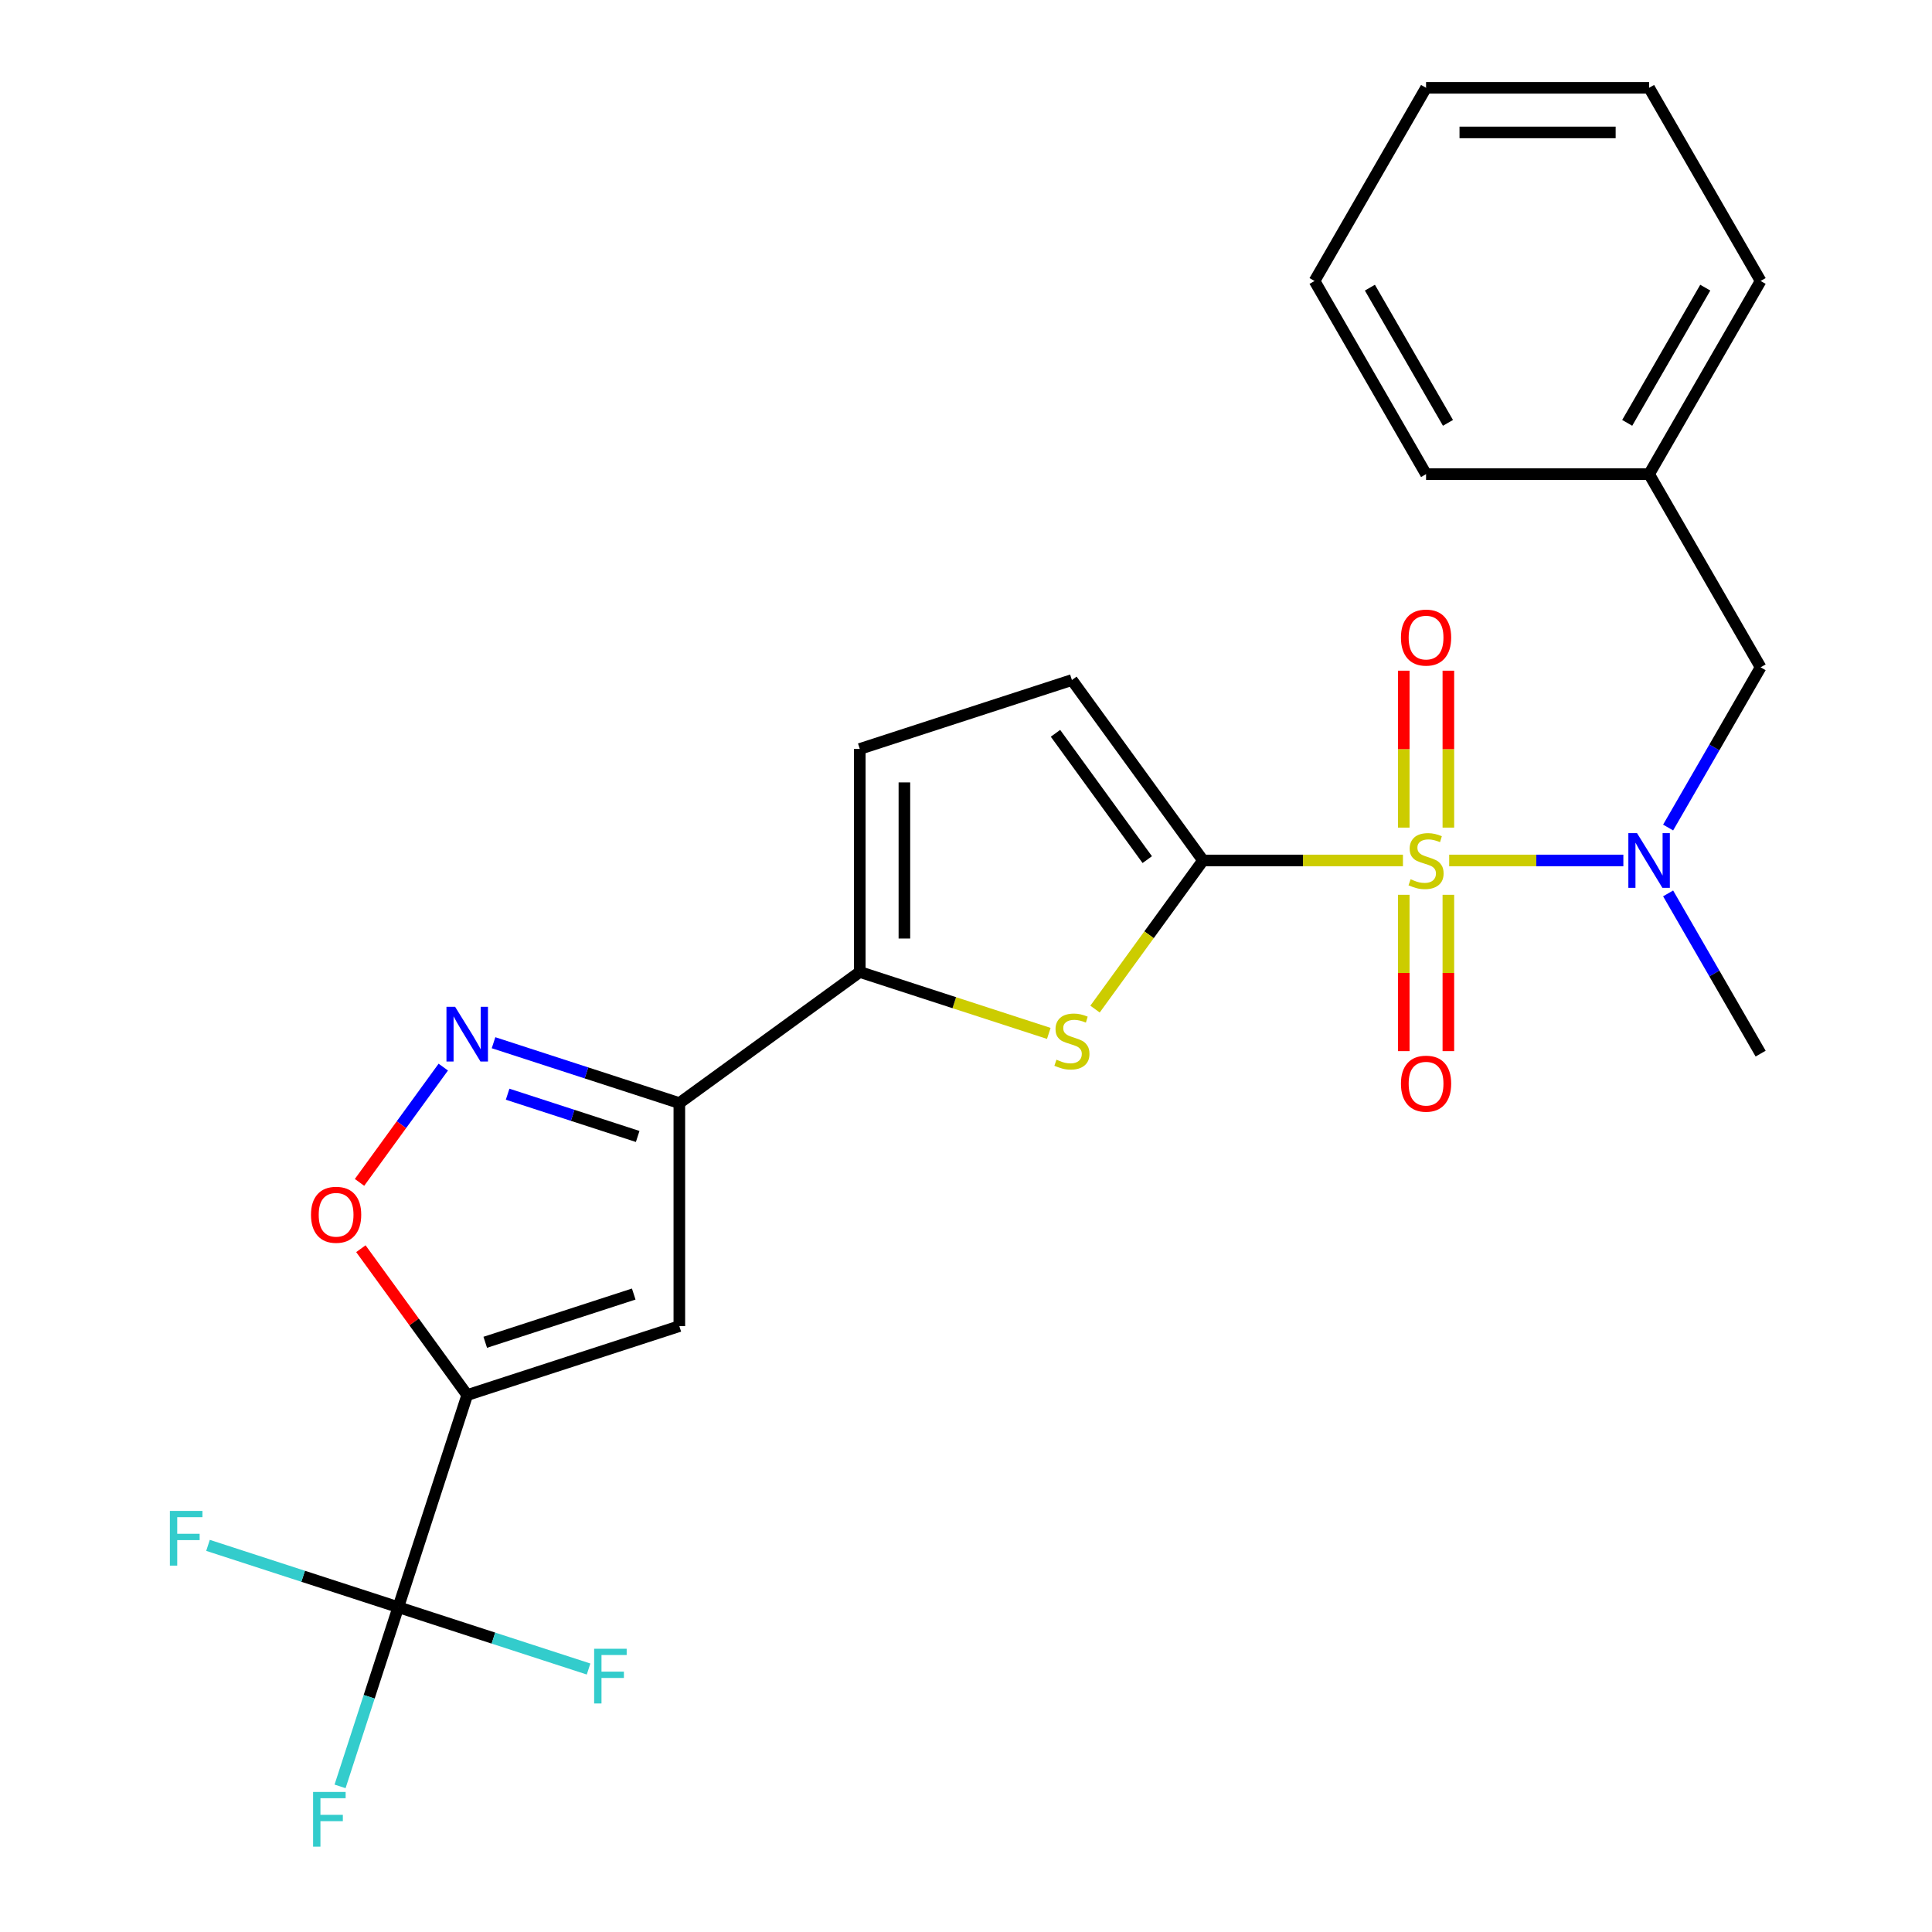 <?xml version='1.0' encoding='iso-8859-1'?>
<svg version='1.1' baseProfile='full'
              xmlns='http://www.w3.org/2000/svg'
                      xmlns:rdkit='http://www.rdkit.org/xml'
                      xmlns:xlink='http://www.w3.org/1999/xlink'
                  xml:space='preserve'
width='1000px' height='1000px' viewBox='0 0 1000 1000'>
<!-- END OF HEADER -->
<rect style='opacity:1.0;fill:#FFFFFF;stroke:none' width='1000' height='1000' x='0' y='0'> </rect>
<path class='bond-0' d='M 726.16,445.376 L 674.42,445.376' style='fill:none;fill-rule:evenodd;stroke:#CCCC00;stroke-width:6px;stroke-linecap:butt;stroke-linejoin:miter;stroke-opacity:1' />
<path class='bond-0' d='M 674.42,445.376 L 622.679,445.376' style='fill:none;fill-rule:evenodd;stroke:#000000;stroke-width:6px;stroke-linecap:butt;stroke-linejoin:miter;stroke-opacity:1' />
<path class='bond-9' d='M 750.093,445.376 L 795.17,445.376' style='fill:none;fill-rule:evenodd;stroke:#CCCC00;stroke-width:6px;stroke-linecap:butt;stroke-linejoin:miter;stroke-opacity:1' />
<path class='bond-9' d='M 795.17,445.376 L 840.247,445.376' style='fill:none;fill-rule:evenodd;stroke:#0000FF;stroke-width:6px;stroke-linecap:butt;stroke-linejoin:miter;stroke-opacity:1' />
<path class='bond-12' d='M 749.671,428.37 L 749.671,387.76' style='fill:none;fill-rule:evenodd;stroke:#CCCC00;stroke-width:6px;stroke-linecap:butt;stroke-linejoin:miter;stroke-opacity:1' />
<path class='bond-12' d='M 749.671,387.76 L 749.671,347.15' style='fill:none;fill-rule:evenodd;stroke:#FF0000;stroke-width:6px;stroke-linecap:butt;stroke-linejoin:miter;stroke-opacity:1' />
<path class='bond-12' d='M 726.582,428.37 L 726.582,387.76' style='fill:none;fill-rule:evenodd;stroke:#CCCC00;stroke-width:6px;stroke-linecap:butt;stroke-linejoin:miter;stroke-opacity:1' />
<path class='bond-12' d='M 726.582,387.76 L 726.582,347.15' style='fill:none;fill-rule:evenodd;stroke:#FF0000;stroke-width:6px;stroke-linecap:butt;stroke-linejoin:miter;stroke-opacity:1' />
<path class='bond-13' d='M 726.582,463.143 L 726.582,503.602' style='fill:none;fill-rule:evenodd;stroke:#CCCC00;stroke-width:6px;stroke-linecap:butt;stroke-linejoin:miter;stroke-opacity:1' />
<path class='bond-13' d='M 726.582,503.602 L 726.582,544.062' style='fill:none;fill-rule:evenodd;stroke:#FF0000;stroke-width:6px;stroke-linecap:butt;stroke-linejoin:miter;stroke-opacity:1' />
<path class='bond-13' d='M 749.671,463.143 L 749.671,503.602' style='fill:none;fill-rule:evenodd;stroke:#CCCC00;stroke-width:6px;stroke-linecap:butt;stroke-linejoin:miter;stroke-opacity:1' />
<path class='bond-13' d='M 749.671,503.602 L 749.671,544.062' style='fill:none;fill-rule:evenodd;stroke:#FF0000;stroke-width:6px;stroke-linecap:butt;stroke-linejoin:miter;stroke-opacity:1' />
<path class='bond-2' d='M 622.679,445.376 L 594.733,483.841' style='fill:none;fill-rule:evenodd;stroke:#000000;stroke-width:6px;stroke-linecap:butt;stroke-linejoin:miter;stroke-opacity:1' />
<path class='bond-2' d='M 594.733,483.841 L 566.787,522.305' style='fill:none;fill-rule:evenodd;stroke:#CCCC00;stroke-width:6px;stroke-linecap:butt;stroke-linejoin:miter;stroke-opacity:1' />
<path class='bond-10' d='M 622.679,445.376 L 554.821,351.977' style='fill:none;fill-rule:evenodd;stroke:#000000;stroke-width:6px;stroke-linecap:butt;stroke-linejoin:miter;stroke-opacity:1' />
<path class='bond-10' d='M 593.821,444.938 L 546.32,379.559' style='fill:none;fill-rule:evenodd;stroke:#000000;stroke-width:6px;stroke-linecap:butt;stroke-linejoin:miter;stroke-opacity:1' />
<path class='bond-1' d='M 241.828,722.081 L 351.625,686.406' style='fill:none;fill-rule:evenodd;stroke:#000000;stroke-width:6px;stroke-linecap:butt;stroke-linejoin:miter;stroke-opacity:1' />
<path class='bond-1' d='M 251.162,694.77 L 328.02,669.798' style='fill:none;fill-rule:evenodd;stroke:#000000;stroke-width:6px;stroke-linecap:butt;stroke-linejoin:miter;stroke-opacity:1' />
<path class='bond-6' d='M 241.828,722.081 L 206.152,831.878' style='fill:none;fill-rule:evenodd;stroke:#000000;stroke-width:6px;stroke-linecap:butt;stroke-linejoin:miter;stroke-opacity:1' />
<path class='bond-27' d='M 241.828,722.081 L 214.309,684.205' style='fill:none;fill-rule:evenodd;stroke:#000000;stroke-width:6px;stroke-linecap:butt;stroke-linejoin:miter;stroke-opacity:1' />
<path class='bond-27' d='M 214.309,684.205 L 186.79,646.328' style='fill:none;fill-rule:evenodd;stroke:#FF0000;stroke-width:6px;stroke-linecap:butt;stroke-linejoin:miter;stroke-opacity:1' />
<path class='bond-7' d='M 542.855,534.887 L 493.939,518.994' style='fill:none;fill-rule:evenodd;stroke:#CCCC00;stroke-width:6px;stroke-linecap:butt;stroke-linejoin:miter;stroke-opacity:1' />
<path class='bond-7' d='M 493.939,518.994 L 445.024,503.1' style='fill:none;fill-rule:evenodd;stroke:#000000;stroke-width:6px;stroke-linecap:butt;stroke-linejoin:miter;stroke-opacity:1' />
<path class='bond-3' d='M 351.625,570.958 L 445.024,503.1' style='fill:none;fill-rule:evenodd;stroke:#000000;stroke-width:6px;stroke-linecap:butt;stroke-linejoin:miter;stroke-opacity:1' />
<path class='bond-4' d='M 351.625,570.958 L 351.625,686.406' style='fill:none;fill-rule:evenodd;stroke:#000000;stroke-width:6px;stroke-linecap:butt;stroke-linejoin:miter;stroke-opacity:1' />
<path class='bond-5' d='M 351.625,570.958 L 303.539,555.334' style='fill:none;fill-rule:evenodd;stroke:#000000;stroke-width:6px;stroke-linecap:butt;stroke-linejoin:miter;stroke-opacity:1' />
<path class='bond-5' d='M 303.539,555.334 L 255.454,539.711' style='fill:none;fill-rule:evenodd;stroke:#0000FF;stroke-width:6px;stroke-linecap:butt;stroke-linejoin:miter;stroke-opacity:1' />
<path class='bond-5' d='M 330.064,588.231 L 296.404,577.294' style='fill:none;fill-rule:evenodd;stroke:#000000;stroke-width:6px;stroke-linecap:butt;stroke-linejoin:miter;stroke-opacity:1' />
<path class='bond-5' d='M 296.404,577.294 L 262.744,566.357' style='fill:none;fill-rule:evenodd;stroke:#0000FF;stroke-width:6px;stroke-linecap:butt;stroke-linejoin:miter;stroke-opacity:1' />
<path class='bond-8' d='M 229.443,552.329 L 207.765,582.166' style='fill:none;fill-rule:evenodd;stroke:#0000FF;stroke-width:6px;stroke-linecap:butt;stroke-linejoin:miter;stroke-opacity:1' />
<path class='bond-8' d='M 207.765,582.166 L 186.088,612.003' style='fill:none;fill-rule:evenodd;stroke:#FF0000;stroke-width:6px;stroke-linecap:butt;stroke-linejoin:miter;stroke-opacity:1' />
<path class='bond-15' d='M 206.152,831.878 L 191.084,878.254' style='fill:none;fill-rule:evenodd;stroke:#000000;stroke-width:6px;stroke-linecap:butt;stroke-linejoin:miter;stroke-opacity:1' />
<path class='bond-15' d='M 191.084,878.254 L 176.016,924.629' style='fill:none;fill-rule:evenodd;stroke:#33CCCC;stroke-width:6px;stroke-linecap:butt;stroke-linejoin:miter;stroke-opacity:1' />
<path class='bond-16' d='M 206.152,831.878 L 156.907,815.877' style='fill:none;fill-rule:evenodd;stroke:#000000;stroke-width:6px;stroke-linecap:butt;stroke-linejoin:miter;stroke-opacity:1' />
<path class='bond-16' d='M 156.907,815.877 L 107.661,799.877' style='fill:none;fill-rule:evenodd;stroke:#33CCCC;stroke-width:6px;stroke-linecap:butt;stroke-linejoin:miter;stroke-opacity:1' />
<path class='bond-17' d='M 206.152,831.878 L 255.398,847.879' style='fill:none;fill-rule:evenodd;stroke:#000000;stroke-width:6px;stroke-linecap:butt;stroke-linejoin:miter;stroke-opacity:1' />
<path class='bond-17' d='M 255.398,847.879 L 304.643,863.88' style='fill:none;fill-rule:evenodd;stroke:#33CCCC;stroke-width:6px;stroke-linecap:butt;stroke-linejoin:miter;stroke-opacity:1' />
<path class='bond-25' d='M 445.024,503.1 L 445.024,387.653' style='fill:none;fill-rule:evenodd;stroke:#000000;stroke-width:6px;stroke-linecap:butt;stroke-linejoin:miter;stroke-opacity:1' />
<path class='bond-25' d='M 468.113,485.783 L 468.113,404.97' style='fill:none;fill-rule:evenodd;stroke:#000000;stroke-width:6px;stroke-linecap:butt;stroke-linejoin:miter;stroke-opacity:1' />
<path class='bond-14' d='M 863.416,428.33 L 887.357,386.863' style='fill:none;fill-rule:evenodd;stroke:#0000FF;stroke-width:6px;stroke-linecap:butt;stroke-linejoin:miter;stroke-opacity:1' />
<path class='bond-14' d='M 887.357,386.863 L 911.298,345.396' style='fill:none;fill-rule:evenodd;stroke:#000000;stroke-width:6px;stroke-linecap:butt;stroke-linejoin:miter;stroke-opacity:1' />
<path class='bond-19' d='M 863.416,462.423 L 887.357,503.89' style='fill:none;fill-rule:evenodd;stroke:#0000FF;stroke-width:6px;stroke-linecap:butt;stroke-linejoin:miter;stroke-opacity:1' />
<path class='bond-19' d='M 887.357,503.89 L 911.298,545.357' style='fill:none;fill-rule:evenodd;stroke:#000000;stroke-width:6px;stroke-linecap:butt;stroke-linejoin:miter;stroke-opacity:1' />
<path class='bond-11' d='M 554.821,351.977 L 445.024,387.653' style='fill:none;fill-rule:evenodd;stroke:#000000;stroke-width:6px;stroke-linecap:butt;stroke-linejoin:miter;stroke-opacity:1' />
<path class='bond-18' d='M 911.298,345.396 L 853.574,245.415' style='fill:none;fill-rule:evenodd;stroke:#000000;stroke-width:6px;stroke-linecap:butt;stroke-linejoin:miter;stroke-opacity:1' />
<path class='bond-20' d='M 853.574,245.415 L 911.298,145.435' style='fill:none;fill-rule:evenodd;stroke:#000000;stroke-width:6px;stroke-linecap:butt;stroke-linejoin:miter;stroke-opacity:1' />
<path class='bond-20' d='M 842.236,218.874 L 882.643,148.887' style='fill:none;fill-rule:evenodd;stroke:#000000;stroke-width:6px;stroke-linecap:butt;stroke-linejoin:miter;stroke-opacity:1' />
<path class='bond-21' d='M 853.574,245.415 L 738.127,245.415' style='fill:none;fill-rule:evenodd;stroke:#000000;stroke-width:6px;stroke-linecap:butt;stroke-linejoin:miter;stroke-opacity:1' />
<path class='bond-23' d='M 911.298,145.435 L 853.574,45.455' style='fill:none;fill-rule:evenodd;stroke:#000000;stroke-width:6px;stroke-linecap:butt;stroke-linejoin:miter;stroke-opacity:1' />
<path class='bond-22' d='M 738.127,245.415 L 680.403,145.435' style='fill:none;fill-rule:evenodd;stroke:#000000;stroke-width:6px;stroke-linecap:butt;stroke-linejoin:miter;stroke-opacity:1' />
<path class='bond-22' d='M 749.464,218.874 L 709.057,148.887' style='fill:none;fill-rule:evenodd;stroke:#000000;stroke-width:6px;stroke-linecap:butt;stroke-linejoin:miter;stroke-opacity:1' />
<path class='bond-24' d='M 680.403,145.435 L 738.127,45.455' style='fill:none;fill-rule:evenodd;stroke:#000000;stroke-width:6px;stroke-linecap:butt;stroke-linejoin:miter;stroke-opacity:1' />
<path class='bond-26' d='M 853.574,45.455 L 738.127,45.455' style='fill:none;fill-rule:evenodd;stroke:#000000;stroke-width:6px;stroke-linecap:butt;stroke-linejoin:miter;stroke-opacity:1' />
<path class='bond-26' d='M 836.257,68.544 L 755.444,68.544' style='fill:none;fill-rule:evenodd;stroke:#000000;stroke-width:6px;stroke-linecap:butt;stroke-linejoin:miter;stroke-opacity:1' />
<path  class='atom-0' d='M 730.127 455.096
Q 730.447 455.216, 731.767 455.776
Q 733.087 456.336, 734.527 456.696
Q 736.007 457.016, 737.447 457.016
Q 740.127 457.016, 741.687 455.736
Q 743.247 454.416, 743.247 452.136
Q 743.247 450.576, 742.447 449.616
Q 741.687 448.656, 740.487 448.136
Q 739.287 447.616, 737.287 447.016
Q 734.767 446.256, 733.247 445.536
Q 731.767 444.816, 730.687 443.296
Q 729.647 441.776, 729.647 439.216
Q 729.647 435.656, 732.047 433.456
Q 734.487 431.256, 739.287 431.256
Q 742.567 431.256, 746.287 432.816
L 745.367 435.896
Q 741.967 434.496, 739.407 434.496
Q 736.647 434.496, 735.127 435.656
Q 733.607 436.776, 733.647 438.736
Q 733.647 440.256, 734.407 441.176
Q 735.207 442.096, 736.327 442.616
Q 737.487 443.136, 739.407 443.736
Q 741.967 444.536, 743.487 445.336
Q 745.007 446.136, 746.087 447.776
Q 747.207 449.376, 747.207 452.136
Q 747.207 456.056, 744.567 458.176
Q 741.967 460.256, 737.607 460.256
Q 735.087 460.256, 733.167 459.696
Q 731.287 459.176, 729.047 458.256
L 730.127 455.096
' fill='#CCCC00'/>
<path  class='atom-3' d='M 546.821 548.495
Q 547.141 548.615, 548.461 549.175
Q 549.781 549.735, 551.221 550.095
Q 552.701 550.415, 554.141 550.415
Q 556.821 550.415, 558.381 549.135
Q 559.941 547.815, 559.941 545.535
Q 559.941 543.975, 559.141 543.015
Q 558.381 542.055, 557.181 541.535
Q 555.981 541.015, 553.981 540.415
Q 551.461 539.655, 549.941 538.935
Q 548.461 538.215, 547.381 536.695
Q 546.341 535.175, 546.341 532.615
Q 546.341 529.055, 548.741 526.855
Q 551.181 524.655, 555.981 524.655
Q 559.261 524.655, 562.981 526.215
L 562.061 529.295
Q 558.661 527.895, 556.101 527.895
Q 553.341 527.895, 551.821 529.055
Q 550.301 530.175, 550.341 532.135
Q 550.341 533.655, 551.101 534.575
Q 551.901 535.495, 553.021 536.015
Q 554.181 536.535, 556.101 537.135
Q 558.661 537.935, 560.181 538.735
Q 561.701 539.535, 562.781 541.175
Q 563.901 542.775, 563.901 545.535
Q 563.901 549.455, 561.261 551.575
Q 558.661 553.655, 554.301 553.655
Q 551.781 553.655, 549.861 553.095
Q 547.981 552.575, 545.741 551.655
L 546.821 548.495
' fill='#CCCC00'/>
<path  class='atom-6' d='M 235.568 521.123
L 244.848 536.123
Q 245.768 537.603, 247.248 540.283
Q 248.728 542.963, 248.808 543.123
L 248.808 521.123
L 252.568 521.123
L 252.568 549.443
L 248.688 549.443
L 238.728 533.043
Q 237.568 531.123, 236.328 528.923
Q 235.128 526.723, 234.768 526.043
L 234.768 549.443
L 231.088 549.443
L 231.088 521.123
L 235.568 521.123
' fill='#0000FF'/>
<path  class='atom-9' d='M 160.969 628.762
Q 160.969 621.962, 164.329 618.162
Q 167.689 614.362, 173.969 614.362
Q 180.249 614.362, 183.609 618.162
Q 186.969 621.962, 186.969 628.762
Q 186.969 635.642, 183.569 639.562
Q 180.169 643.442, 173.969 643.442
Q 167.729 643.442, 164.329 639.562
Q 160.969 635.682, 160.969 628.762
M 173.969 640.242
Q 178.289 640.242, 180.609 637.362
Q 182.969 634.442, 182.969 628.762
Q 182.969 623.202, 180.609 620.402
Q 178.289 617.562, 173.969 617.562
Q 169.649 617.562, 167.289 620.362
Q 164.969 623.162, 164.969 628.762
Q 164.969 634.482, 167.289 637.362
Q 169.649 640.242, 173.969 640.242
' fill='#FF0000'/>
<path  class='atom-10' d='M 847.314 431.216
L 856.594 446.216
Q 857.514 447.696, 858.994 450.376
Q 860.474 453.056, 860.554 453.216
L 860.554 431.216
L 864.314 431.216
L 864.314 459.536
L 860.434 459.536
L 850.474 443.136
Q 849.314 441.216, 848.074 439.016
Q 846.874 436.816, 846.514 436.136
L 846.514 459.536
L 842.834 459.536
L 842.834 431.216
L 847.314 431.216
' fill='#0000FF'/>
<path  class='atom-13' d='M 725.127 330.009
Q 725.127 323.209, 728.487 319.409
Q 731.847 315.609, 738.127 315.609
Q 744.407 315.609, 747.767 319.409
Q 751.127 323.209, 751.127 330.009
Q 751.127 336.889, 747.727 340.809
Q 744.327 344.689, 738.127 344.689
Q 731.887 344.689, 728.487 340.809
Q 725.127 336.929, 725.127 330.009
M 738.127 341.489
Q 742.447 341.489, 744.767 338.609
Q 747.127 335.689, 747.127 330.009
Q 747.127 324.449, 744.767 321.649
Q 742.447 318.809, 738.127 318.809
Q 733.807 318.809, 731.447 321.609
Q 729.127 324.409, 729.127 330.009
Q 729.127 335.729, 731.447 338.609
Q 733.807 341.489, 738.127 341.489
' fill='#FF0000'/>
<path  class='atom-14' d='M 725.127 560.904
Q 725.127 554.104, 728.487 550.304
Q 731.847 546.504, 738.127 546.504
Q 744.407 546.504, 747.767 550.304
Q 751.127 554.104, 751.127 560.904
Q 751.127 567.784, 747.727 571.704
Q 744.327 575.584, 738.127 575.584
Q 731.887 575.584, 728.487 571.704
Q 725.127 567.824, 725.127 560.904
M 738.127 572.384
Q 742.447 572.384, 744.767 569.504
Q 747.127 566.584, 747.127 560.904
Q 747.127 555.344, 744.767 552.544
Q 742.447 549.704, 738.127 549.704
Q 733.807 549.704, 731.447 552.504
Q 729.127 555.304, 729.127 560.904
Q 729.127 566.624, 731.447 569.504
Q 733.807 572.384, 738.127 572.384
' fill='#FF0000'/>
<path  class='atom-16' d='M 162.057 927.515
L 178.897 927.515
L 178.897 930.755
L 165.857 930.755
L 165.857 939.355
L 177.457 939.355
L 177.457 942.635
L 165.857 942.635
L 165.857 955.835
L 162.057 955.835
L 162.057 927.515
' fill='#33CCCC'/>
<path  class='atom-17' d='M 87.935 782.043
L 104.775 782.043
L 104.775 785.283
L 91.735 785.283
L 91.735 793.883
L 103.335 793.883
L 103.335 797.163
L 91.735 797.163
L 91.735 810.363
L 87.935 810.363
L 87.935 782.043
' fill='#33CCCC'/>
<path  class='atom-18' d='M 307.529 853.393
L 324.369 853.393
L 324.369 856.633
L 311.329 856.633
L 311.329 865.233
L 322.929 865.233
L 322.929 868.513
L 311.329 868.513
L 311.329 881.713
L 307.529 881.713
L 307.529 853.393
' fill='#33CCCC'/>
</svg>
